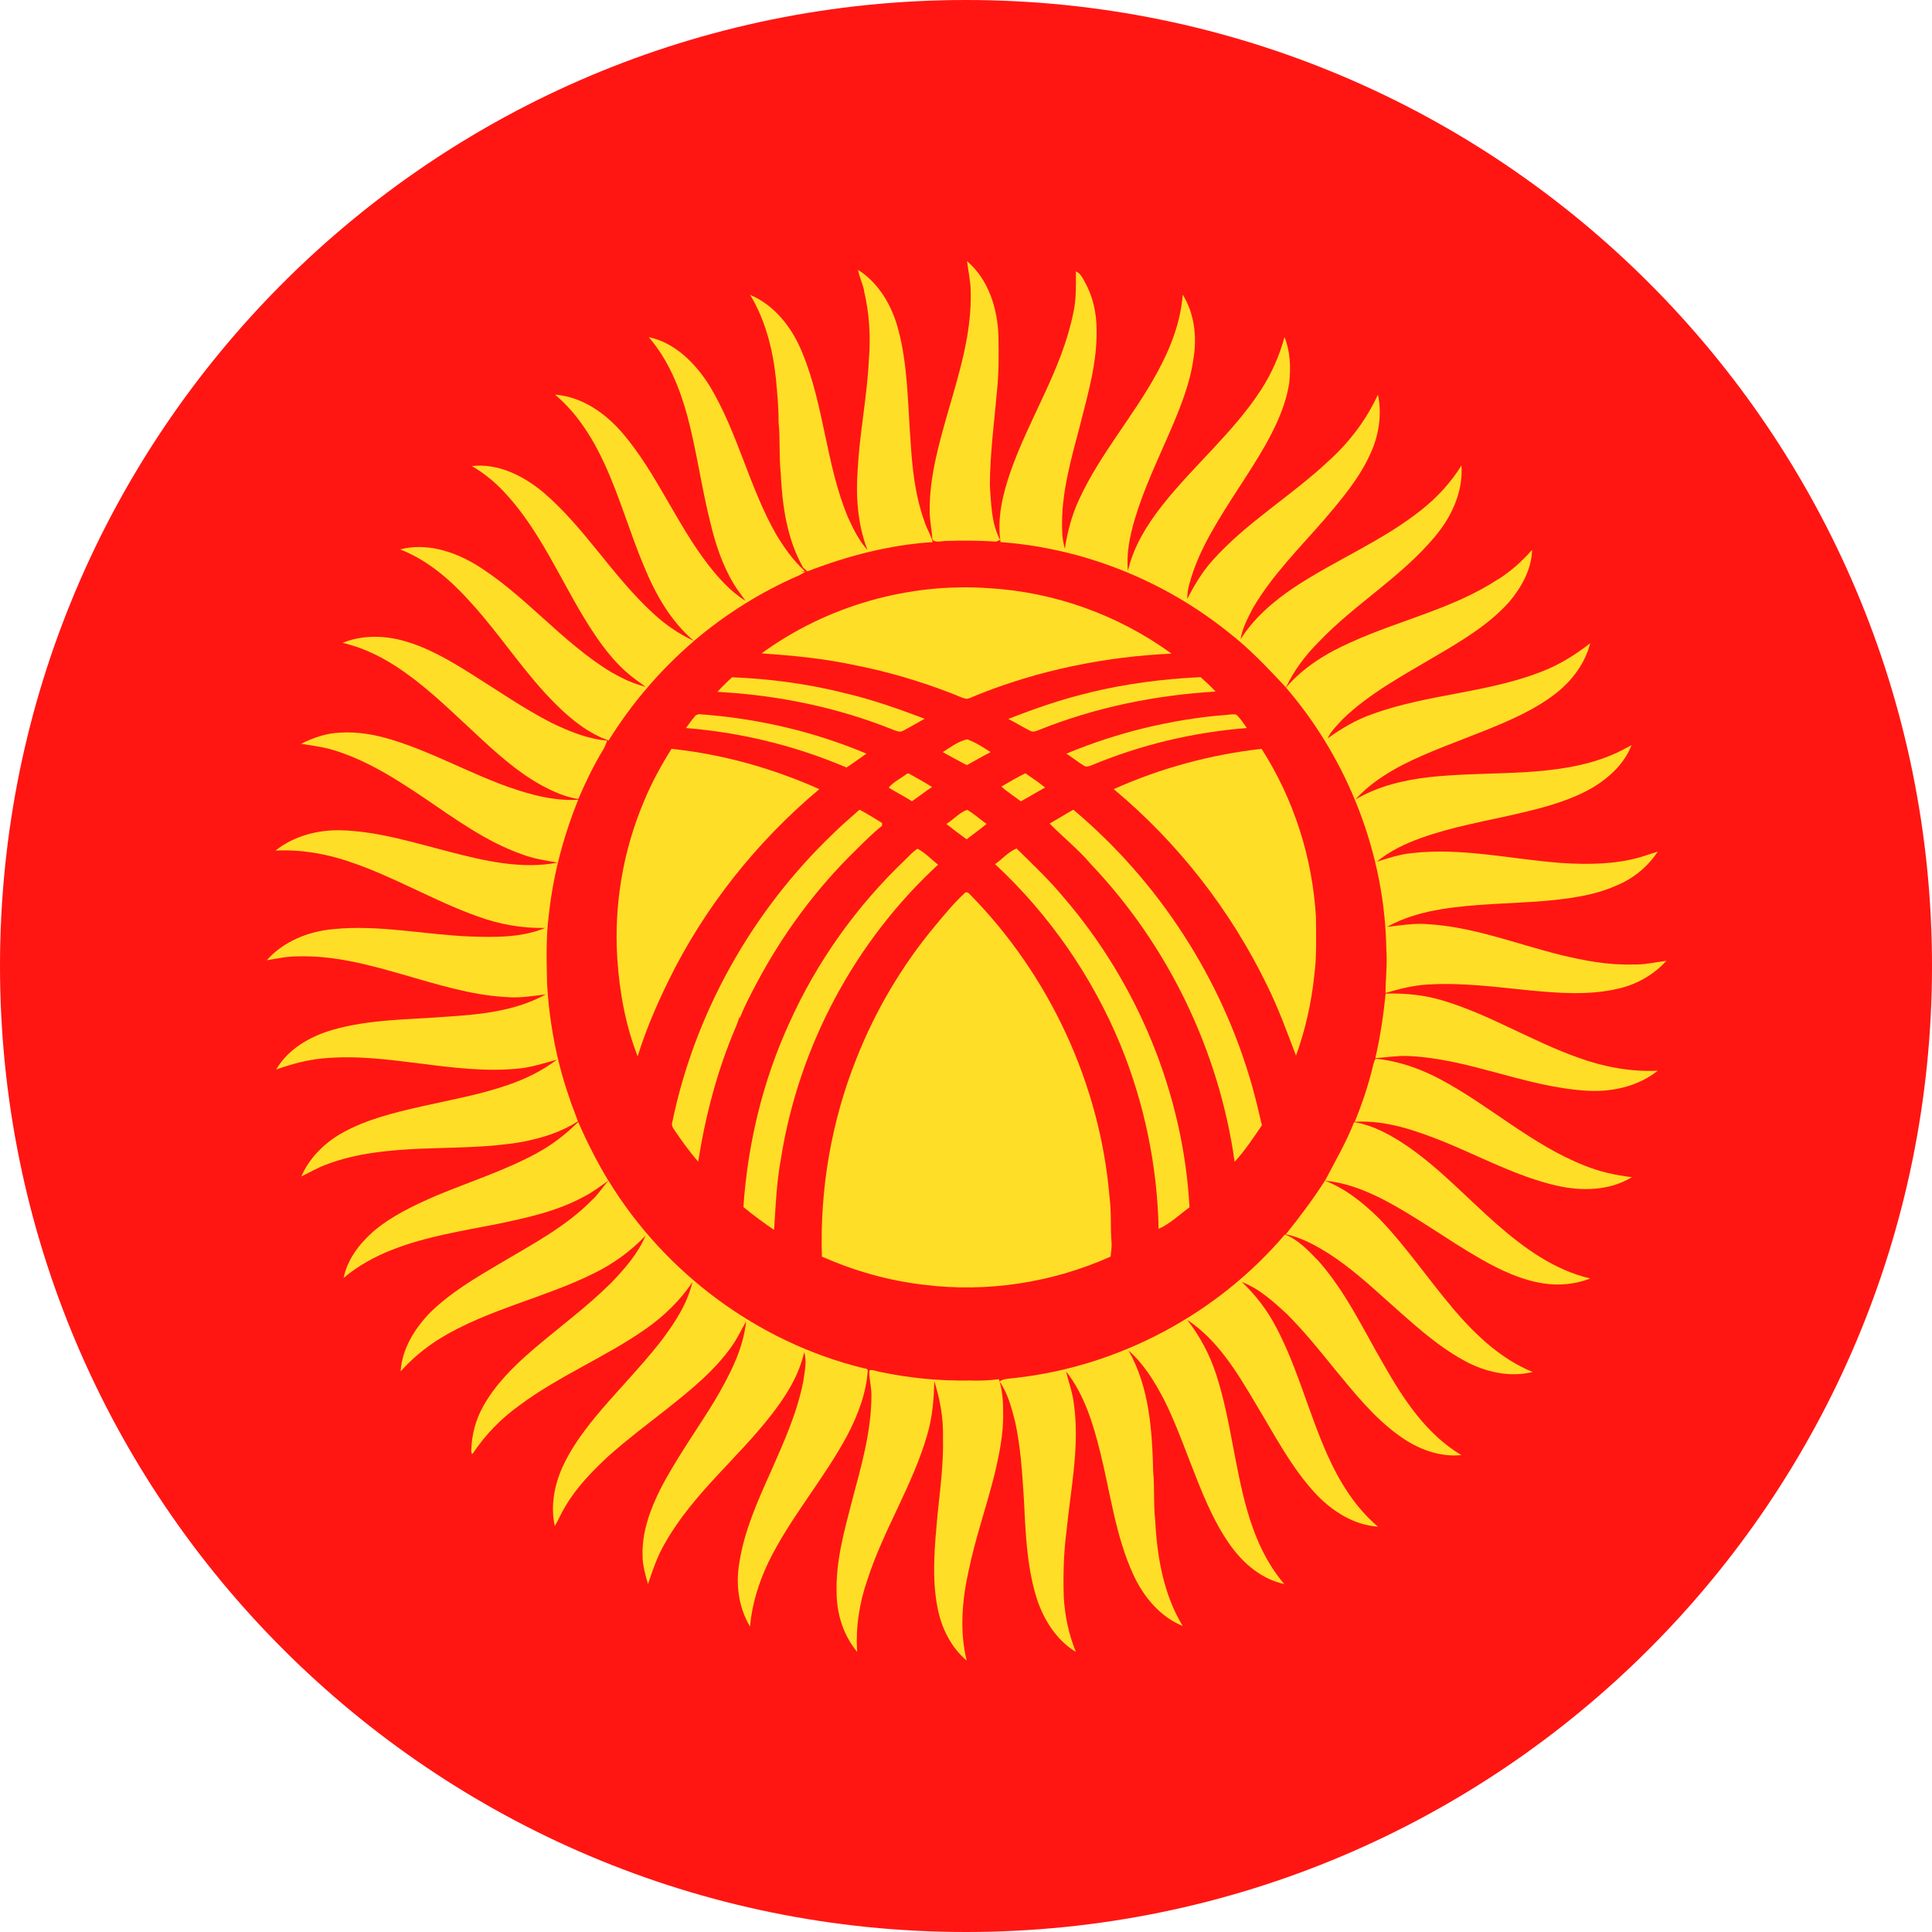<?xml version="1.0" encoding="UTF-8"?>
<!DOCTYPE svg PUBLIC "-//W3C//DTD SVG 1.1//EN" "http://www.w3.org/Graphics/SVG/1.1/DTD/svg11.dtd">
<!-- Creator: CorelDRAW 2017 -->
<svg xmlns="http://www.w3.org/2000/svg" xml:space="preserve" width="4.572mm" height="4.572mm" version="1.1" style="shape-rendering:geometricPrecision; text-rendering:geometricPrecision; image-rendering:optimizeQuality; fill-rule:evenodd; clip-rule:evenodd"
viewBox="0 0 164.4 164.4"
 xmlns:xlink="http://www.w3.org/1999/xlink">
 <defs>
  <style type="text/css">
   <![CDATA[
    .fil0 {fill:#FF1612;fill-rule:nonzero}
    .fil1 {fill:#FFDE27;fill-rule:nonzero}
   ]]>
  </style>
 </defs>
 <g id="Слой_x0020_1">
  <g id="_2467898670096">
   <path class="fil0" d="M164.4 82.2c0,45.4 -36.81,82.2 -82.2,82.2 -45.4,0 -82.2,-36.8 -82.2,-82.2 0,-45.39 36.8,-82.2 82.2,-82.2 45.39,0 82.2,36.81 82.2,82.2z"/>
   <g>
    <path class="fil1" d="M82.3 22.23c1.83,1.58 2.58,4.02 2.66,6.35 0.03,1.52 0.04,3.04 -0.11,4.55 -0.24,2.74 -0.61,5.46 -0.62,8.22 0.12,1.53 0.12,3.17 0.87,4.59 -0.15,0.05 -0.28,0.17 -0.45,0.14 -1.37,-0.09 -2.75,-0.09 -4.11,-0.05 -0.4,-0.01 -0.91,0.2 -1.2,-0.12 -0.05,-0.85 -0.24,-1.63 -0.23,-2.47 -0.02,-2.85 0.77,-5.61 1.54,-8.33 0.97,-3.34 2.04,-6.75 1.95,-10.26 0,-0.88 -0.2,-1.73 -0.31,-2.62z"/>
    <path class="fil1" d="M73.53 24.7c-0.14,-0.59 -0.4,-1.13 -0.52,-1.74 1.79,1.14 2.91,3.08 3.43,5.1 0.82,3.08 0.8,6.27 1.04,9.43 0.14,2.32 0.38,4.65 1.18,6.87 0.17,0.59 0.55,1.14 0.71,1.77 -3.67,0.23 -7.24,1.17 -10.67,2.49 -0.11,-0.11 -0.24,-0.22 -0.36,-0.32 -1.39,-2.45 -1.78,-5.32 -1.91,-8.08 -0.15,-1.44 -0.03,-2.88 -0.18,-4.32 0.01,-1.27 -0.12,-2.5 -0.23,-3.74 -0.27,-2.47 -0.9,-4.94 -2.19,-7.07 2.13,0.9 3.61,2.85 4.45,4.95 1.85,4.47 2,9.48 3.87,13.97 0.45,0.98 0.93,1.98 1.67,2.8 -0.86,-2.21 -1.01,-4.62 -0.83,-6.97 0.17,-3.06 0.79,-6.09 0.94,-9.17 0.17,-2 0.05,-4.02 -0.42,-5.97z"/>
    <path class="fil1" d="M91.56 23.1c0.35,0.14 0.53,0.5 0.71,0.82 0.71,1.24 1.05,2.69 1.04,4.14 0.06,2.74 -0.72,5.41 -1.38,8.03 -0.77,2.93 -1.65,5.9 -1.55,8.95 -0.01,0.57 0.09,1.12 0.23,1.66 0.22,-1.44 0.59,-2.86 1.2,-4.17 1.78,-3.89 4.66,-7.13 6.68,-10.87 1.11,-2.04 1.98,-4.26 2.15,-6.59 0.98,1.58 1.22,3.53 0.93,5.35 -0.29,2.21 -1.15,4.3 -2.03,6.35 -1.06,2.44 -2.22,4.86 -2.98,7.42 -0.42,1.42 -0.73,2.91 -0.58,4.39 0.47,-2.07 1.61,-3.9 2.89,-5.54 2.68,-3.41 6.08,-6.23 8.45,-9.89 0.88,-1.37 1.56,-2.89 1.98,-4.47 0.5,1.23 0.54,2.56 0.41,3.88 -0.29,1.89 -1.1,3.65 -2.04,5.32 -1.42,2.5 -3.13,4.82 -4.54,7.33 -0.81,1.41 -1.51,2.93 -1.93,4.51 -0.12,0.42 -0.17,0.84 -0.18,1.25 0.6,-1.16 1.27,-2.29 2.14,-3.26 2.9,-3.26 6.71,-5.49 9.9,-8.49 1.74,-1.57 3.21,-3.49 4.19,-5.64 0.36,1.65 0.09,3.41 -0.59,4.92 -0.94,2.15 -2.47,3.95 -3.98,5.72 -2.12,2.44 -4.44,4.74 -6.08,7.55 -0.42,0.84 -0.89,1.67 -1.03,2.62 1.14,-1.82 2.82,-3.24 4.56,-4.41 3.53,-2.34 7.54,-3.96 10.86,-6.62 1.33,-1.06 2.48,-2.32 3.37,-3.75 0.16,2.24 -0.86,4.4 -2.27,6.07 -2.86,3.42 -6.77,5.7 -9.83,8.9 -1.14,1.13 -2.15,2.45 -2.83,3.92 -1.51,-1.6 -3.03,-3.24 -4.78,-4.6 -5.53,-4.48 -12.42,-7.25 -19.51,-7.77 -0.31,-2.01 0.18,-4.05 0.83,-5.94 1.59,-4.59 4.38,-8.71 5.35,-13.52 0.28,-1.17 0.23,-2.38 0.23,-3.57z"/>
    <path class="fil1" d="M55.22 28.69c2.27,0.49 4,2.28 5.18,4.17 2.39,3.98 3.35,8.59 5.64,12.6 0.69,1.16 1.46,2.23 2.43,3.12l-0.34 0.09c0.12,-0.02 0.34,-0.03 0.46,-0.03 -0.22,0.07 -0.4,0.23 -0.59,0.32 -3.25,1.4 -6.26,3.3 -8.95,5.58 -1.97,-1.66 -3.26,-3.96 -4.23,-6.3 -1.22,-2.89 -2.07,-5.92 -3.38,-8.77 -1.01,-2.2 -2.35,-4.33 -4.21,-5.89 2.33,0.18 4.33,1.61 5.79,3.33 2.89,3.42 4.54,7.66 7.27,11.18 0.91,1.16 1.9,2.26 3.15,3.04 -0.33,-0.49 -0.72,-0.95 -1.01,-1.45 -0.96,-1.6 -1.55,-3.39 -1.98,-5.19 -0.76,-3.01 -1.16,-6.09 -1.96,-9.09 -0.65,-2.4 -1.63,-4.79 -3.27,-6.69z"/>
    <path class="fil1" d="M40.14 39.66c2.27,-0.26 4.42,0.84 6.11,2.25 3.51,3.01 5.86,7.08 9.26,10.22 1.05,0.98 2.23,1.81 3.55,2.41 -2.84,2.43 -5.3,5.29 -7.27,8.47 -1.72,-0.6 -3.19,-1.79 -4.47,-3.06 -2.66,-2.63 -4.66,-5.81 -7.16,-8.57 -1.71,-1.93 -3.7,-3.69 -6.11,-4.63 2.18,-0.57 4.46,0.13 6.36,1.25 4.24,2.57 7.35,6.63 11.61,9.2 0.93,0.53 1.86,0.98 2.91,1.24 -0.58,-0.42 -1.17,-0.83 -1.71,-1.32 -1.48,-1.34 -2.58,-3 -3.6,-4.68 -2.08,-3.46 -3.72,-7.25 -6.46,-10.29 -0.87,-0.99 -1.89,-1.84 -3.02,-2.5z"/>
    <path class="fil1" d="M127.45 49.32c1.11,-0.7 2.06,-1.56 2.92,-2.53 -0.04,1.66 -0.91,3.21 -1.98,4.47 -1.75,1.93 -4.01,3.27 -6.21,4.56 -2.74,1.63 -5.59,3.13 -7.91,5.36 -0.45,0.51 -1,1 -1.3,1.65 1.18,-0.84 2.45,-1.6 3.82,-2.07 4.89,-1.78 10.22,-1.79 15.02,-3.87 1.24,-0.55 2.42,-1.31 3.5,-2.15 -0.42,1.7 -1.54,3.18 -2.89,4.24 -1.82,1.43 -3.97,2.34 -6.12,3.21 -2.31,0.92 -4.67,1.75 -6.9,2.87 -1.49,0.78 -2.92,1.7 -4.06,2.97 1.92,-1.13 4.12,-1.66 6.34,-1.91 2.68,-0.28 5.37,-0.26 8.07,-0.41 2.47,-0.16 5,-0.47 7.31,-1.43 0.61,-0.24 1.19,-0.56 1.77,-0.87 -0.58,1.52 -1.82,2.69 -3.17,3.53 -1.93,1.15 -4.13,1.74 -6.3,2.25 -2.81,0.66 -5.69,1.13 -8.42,2.11 -1.37,0.49 -2.67,1.11 -3.79,2.03 0.96,-0.3 1.93,-0.63 2.94,-0.73 4.31,-0.51 8.6,0.54 12.88,0.84 2.23,0.14 4.53,0.11 6.68,-0.52 0.45,-0.14 0.94,-0.31 1.41,-0.45 -0.86,1.32 -2.14,2.34 -3.6,2.92 -1.91,0.84 -4.01,1.09 -6.07,1.28 -2.89,0.23 -5.83,0.23 -8.69,0.69 -1.63,0.26 -3.24,0.72 -4.68,1.51 1.14,-0.12 2.29,-0.33 3.45,-0.23 3.89,0.22 7.55,1.68 11.29,2.61 2.03,0.49 4.1,0.89 6.19,0.82 0.95,0.04 1.89,-0.19 2.85,-0.31 -1.08,1.19 -2.53,2.01 -4.1,2.37 -2.52,0.59 -5.13,0.38 -7.7,0.13 -2.83,-0.29 -5.68,-0.66 -8.55,-0.48 -1.2,0.07 -2.38,0.37 -3.55,0.72 0,-1.21 0.16,-2.44 0.07,-3.65 -0.12,-8.13 -3.23,-16.16 -8.54,-22.34 1.48,-1.74 3.47,-2.95 5.53,-3.86 4.13,-1.88 8.67,-2.84 12.5,-5.35z"/>
    <path class="fil1" d="M64.8 55.6c5.54,-4.04 12.52,-6.04 19.35,-5.55 5.56,0.32 11.02,2.28 15.54,5.57 -5.69,0.26 -11.38,1.42 -16.67,3.57 -0.24,0.11 -0.49,0.23 -0.76,0.28 -0.45,-0.08 -0.87,-0.32 -1.29,-0.47 -2.64,-1.02 -5.36,-1.83 -8.14,-2.38 -2.64,-0.58 -5.35,-0.84 -8.04,-1.02z"/>
    <path class="fil1" d="M29.16 54.7c1.56,-0.64 3.32,-0.64 4.93,-0.24 2.18,0.56 4.12,1.7 6,2.88 2.28,1.43 4.48,2.96 6.86,4.18 1.5,0.72 3.08,1.37 4.72,1.5 -0.1,0.23 -0.19,0.52 -0.33,0.75 -0.82,1.34 -1.51,2.78 -2.13,4.22 -1.1,-0.16 -2.13,-0.63 -3.12,-1.16 -2.1,-1.15 -3.87,-2.77 -5.62,-4.4 -1.95,-1.8 -3.86,-3.69 -6.04,-5.23 -1.58,-1.13 -3.35,-2.05 -5.28,-2.5z"/>
    <path class="fil1" d="M61.04 58.88c0.41,-0.45 0.83,-0.86 1.26,-1.25 3.26,0.13 6.51,0.57 9.67,1.37 2.29,0.54 4.51,1.33 6.71,2.16 -0.61,0.34 -1.2,0.69 -1.83,1.02 -0.3,0.18 -0.64,-0.01 -0.92,-0.11 -4.74,-1.9 -9.79,-2.92 -14.89,-3.2z"/>
    <path class="fil1" d="M92.67 58.94c3.11,-0.76 6.3,-1.17 9.49,-1.32 0.45,0.4 0.89,0.8 1.28,1.23 -5.13,0.3 -10.23,1.34 -15.02,3.26 -0.24,0.09 -0.52,0.22 -0.75,0.08 -0.64,-0.31 -1.22,-0.69 -1.87,-1.01 2.25,-0.89 4.54,-1.68 6.87,-2.23z"/>
    <path class="fil1" d="M59.21 60.86c0.06,-0.02 0.19,-0.06 0.24,-0.09 4.91,0.34 9.75,1.45 14.28,3.36 -0.56,0.38 -1.13,0.81 -1.7,1.18 -4.33,-1.85 -8.96,-2.98 -13.66,-3.36 0.28,-0.39 0.54,-0.74 0.84,-1.09z"/>
    <path class="fil1" d="M104.37 60.83c0.29,-0.02 0.55,-0.08 0.82,-0.02 0.37,0.31 0.61,0.74 0.91,1.14 -4.55,0.36 -9.04,1.42 -13.26,3.19 -0.17,0.05 -0.4,0.15 -0.58,0.03 -0.52,-0.31 -0.99,-0.7 -1.52,-1.04 4.33,-1.8 8.94,-2.93 13.62,-3.3z"/>
    <path class="fil1" d="M25.59 63.31c1.05,-0.54 2.2,-0.93 3.38,-0.97 1.47,-0.09 2.92,0.17 4.32,0.59 4.22,1.28 8.03,3.7 12.33,4.75 1.17,0.28 2.38,0.45 3.58,0.37 -1.25,3.11 -2.13,6.38 -2.49,9.74 -0.26,1.93 -0.2,3.87 -0.16,5.83 0.18,3.31 0.79,6.62 1.89,9.77 0.21,0.7 0.51,1.34 0.73,2.02 -1.4,0.93 -3.06,1.43 -4.7,1.75 -2.82,0.5 -5.7,0.47 -8.54,0.58 -2.74,0.12 -5.57,0.36 -8.18,1.36 -0.73,0.27 -1.41,0.67 -2.11,1.01 0.68,-1.57 1.95,-2.83 3.41,-3.67 2.11,-1.19 4.51,-1.77 6.86,-2.3 2.46,-0.56 4.95,-0.99 7.35,-1.83 1.46,-0.5 2.89,-1.2 4.13,-2.14 -1.08,0.29 -2.17,0.66 -3.28,0.76 -5.57,0.55 -11.05,-1.39 -16.6,-0.87 -1.37,0.12 -2.72,0.49 -4.01,0.95 1,-1.74 2.86,-2.8 4.74,-3.36 3.15,-0.92 6.45,-0.88 9.68,-1.13 2.91,-0.19 5.93,-0.47 8.53,-1.91 -1.15,0.15 -2.27,0.34 -3.43,0.23 -3.02,-0.17 -5.92,-1.11 -8.84,-1.94 -2.84,-0.82 -5.78,-1.6 -8.78,-1.52 -0.89,-0.01 -1.8,0.18 -2.7,0.33 1.43,-1.62 3.56,-2.46 5.68,-2.65 3.9,-0.39 7.77,0.48 11.67,0.63 2.11,0.07 4.34,0.1 6.35,-0.73 -2,0.05 -3.97,-0.32 -5.84,-1.01 -3.71,-1.33 -7.09,-3.38 -10.84,-4.63 -2.01,-0.69 -4.16,-1.05 -6.28,-0.94 1.55,-1.24 3.6,-1.78 5.57,-1.73 3.18,0.09 6.22,1.06 9.27,1.84 2.97,0.77 6.11,1.5 9.18,0.91 -1.05,-0.17 -2.1,-0.34 -3.09,-0.72 -2.97,-1.05 -5.58,-2.95 -8.17,-4.71 -2.52,-1.7 -5.13,-3.38 -8.09,-4.22 -0.83,-0.22 -1.67,-0.32 -2.5,-0.46z"/>
    <path class="fil1" d="M80.22 64c0.65,-0.41 1.29,-0.91 2.08,-1.09 0.72,0.26 1.36,0.69 2,1.09 -0.7,0.35 -1.34,0.73 -2.03,1.11 -0.7,-0.36 -1.38,-0.74 -2.05,-1.11z"/>
    <path class="fil1" d="M54.82 68.13c0.63,-1.53 1.43,-2.98 2.32,-4.41 4.35,0.46 8.58,1.65 12.58,3.43 -5.34,4.48 -9.78,10.06 -12.85,16.33 -1.01,2.07 -1.93,4.2 -2.61,6.41 -1.03,-2.64 -1.54,-5.45 -1.73,-8.27 -0.3,-4.6 0.48,-9.24 2.29,-13.49z"/>
    <path class="fil1" d="M94.77 67.15c3.99,-1.79 8.24,-2.94 12.58,-3.43 2.74,4.27 4.34,9.27 4.63,14.34 0.01,1.65 0.07,3.28 -0.14,4.92 -0.24,2.33 -0.76,4.64 -1.56,6.85 -0.76,-2.01 -1.5,-4.05 -2.46,-5.98 -3.11,-6.41 -7.59,-12.15 -13.06,-16.71z"/>
    <path class="fil1" d="M75.62 67.03c0.41,-0.52 1.06,-0.79 1.58,-1.21l0.13 0c0.66,0.38 1.34,0.73 1.98,1.15 -0.59,0.38 -1.13,0.82 -1.71,1.21 -0.64,-0.41 -1.34,-0.76 -1.98,-1.16z"/>
    <path class="fil1" d="M85.21 66.93c0.67,-0.39 1.35,-0.79 2.04,-1.13 0.58,0.39 1.14,0.78 1.68,1.21 -0.67,0.38 -1.37,0.79 -2.06,1.18 -0.54,-0.42 -1.16,-0.8 -1.66,-1.26z"/>
    <path class="fil1" d="M70.87 70.96c0.73,-0.73 1.51,-1.38 2.27,-2.06 0.66,0.34 1.29,0.75 1.92,1.13 0,0.05 0,0.17 0,0.24 -0.82,0.64 -1.53,1.37 -2.27,2.1 -3.39,3.31 -6.22,7.16 -8.43,11.34 -0.51,0.97 -1.02,1.92 -1.42,2.96 0,-0.05 0,-0.16 0.01,-0.21 -0.12,0.37 -0.24,0.73 -0.4,1.08 -1.54,3.63 -2.53,7.45 -3.14,11.31 -0.76,-0.88 -1.44,-1.82 -2.09,-2.79 -0.11,-0.15 -0.18,-0.35 -0.12,-0.54 1.92,-9.33 6.81,-18 13.68,-24.57z"/>
    <path class="fil1" d="M80.53 70.11c0.61,-0.37 1.09,-0.96 1.77,-1.2 0.59,0.34 1.09,0.81 1.65,1.2 -0.55,0.46 -1.14,0.87 -1.69,1.31 -0.59,-0.42 -1.16,-0.85 -1.74,-1.31z"/>
    <path class="fil1" d="M89.32 70.08c0.67,-0.38 1.33,-0.8 2.01,-1.18 7.26,6.09 12.64,14.38 15.22,23.53 0.31,1.09 0.57,2.22 0.83,3.32 -0.73,1.08 -1.45,2.16 -2.32,3.11 -1.33,-9.44 -5.66,-18.42 -12.24,-25.33 -1.05,-1.25 -2.37,-2.29 -3.51,-3.46z"/>
    <path class="fil1" d="M77.11 73.08c0.29,-0.29 0.6,-0.64 0.97,-0.86 0.64,0.35 1.16,0.89 1.74,1.36 -7.09,6.54 -11.87,15.49 -13.37,25.04 -0.37,1.99 -0.45,4.01 -0.58,6.04 -0.9,-0.62 -1.77,-1.25 -2.61,-1.95 0.36,-5.36 1.64,-10.68 3.86,-15.56 2.36,-5.29 5.79,-10.09 10,-14.08z"/>
    <path class="fil1" d="M84.66 73.54c0.62,-0.42 1.14,-1.06 1.84,-1.34 1.39,1.36 2.78,2.68 4.01,4.16 6.3,7.32 10.18,16.72 10.71,26.37 -0.87,0.64 -1.65,1.4 -2.63,1.84 -0.11,-5.38 -1.22,-10.72 -3.26,-15.69 -2.4,-5.8 -6.06,-11.08 -10.67,-15.36z"/>
    <path class="fil1" d="M82.05 76.03c0.12,-0.17 0.33,-0.11 0.45,0.04 6.8,6.9 11.13,16.2 11.92,25.87 0.17,1.27 0.05,2.57 0.17,3.84 0.01,0.39 -0.04,0.78 -0.09,1.15 -4.96,2.22 -10.52,3.08 -15.93,2.39 -2.99,-0.35 -5.89,-1.18 -8.63,-2.39 -0.19,-5.75 0.81,-11.53 2.94,-16.86 1.61,-4.08 3.87,-7.91 6.69,-11.29 0.77,-0.92 1.57,-1.9 2.47,-2.74z"/>
    <path class="fil1" d="M117.03 90.04c0.42,-1.8 0.69,-3.66 0.88,-5.49 1.65,-0.05 3.32,0.11 4.9,0.6 4,1.2 7.57,3.47 11.52,4.86 2.15,0.78 4.46,1.21 6.73,1.1 -1.73,1.39 -4.05,1.86 -6.22,1.69 -5.12,-0.35 -9.86,-2.72 -15.01,-2.94 -0.93,-0.04 -1.87,0.12 -2.8,0.18z"/>
    <path class="fil1" d="M116.87 90.54c0.07,-0.14 0.06,-0.34 0.21,-0.45 1.9,0.19 3.74,0.83 5.44,1.73 4.23,2.24 7.84,5.61 12.33,7.37 1.28,0.52 2.66,0.82 4.01,0.98 -1.93,1.18 -4.33,1.21 -6.49,0.7 -3.32,-0.78 -6.34,-2.42 -9.49,-3.71 -2.41,-0.96 -4.97,-1.87 -7.6,-1.7 0.65,-1.6 1.2,-3.24 1.59,-4.92z"/>
    <path class="fil1" d="M45.72 98.1c1.29,-0.7 2.46,-1.61 3.48,-2.63 0.76,1.73 1.59,3.38 2.57,5 -0.68,0.46 -1.33,0.98 -2.07,1.35 -2.26,1.24 -4.83,1.8 -7.32,2.32 -3.03,0.6 -6.11,1.07 -8.99,2.2 -1.52,0.59 -2.93,1.38 -4.15,2.4 0.31,-1.55 1.33,-2.89 2.5,-3.93 1.57,-1.34 3.48,-2.24 5.36,-3.06 2.88,-1.2 5.89,-2.15 8.63,-3.65z"/>
    <path class="fil1" d="M115.23 95.49c1.65,0.26 3.19,1.13 4.54,2.05 2.8,1.93 5.09,4.44 7.62,6.65 2.3,2.02 4.91,3.9 7.93,4.6 -1.25,0.49 -2.64,0.63 -3.98,0.42 -1.89,-0.29 -3.65,-1.12 -5.3,-2.06 -2.96,-1.68 -5.7,-3.77 -8.75,-5.29 -1.42,-0.68 -2.94,-1.25 -4.54,-1.39 0.84,-1.63 1.8,-3.24 2.47,-4.98z"/>
    <path class="fil1" d="M109.42 105.02c1.18,-1.46 2.31,-2.97 3.32,-4.55 1.78,0.68 3.28,1.91 4.62,3.22 2.32,2.41 4.19,5.2 6.37,7.76 1.86,2.18 4.01,4.2 6.69,5.3 -1.97,0.48 -4.06,0 -5.81,-0.96 -2.5,-1.36 -4.58,-3.35 -6.69,-5.21 -1.51,-1.36 -3.02,-2.71 -4.72,-3.82 -1.17,-0.75 -2.41,-1.44 -3.77,-1.73z"/>
    <path class="fil1" d="M50.44 102.06c0.5,-0.48 0.87,-1.09 1.34,-1.59 4.79,7.85 12.71,13.74 21.65,15.94 0.15,0.04 0.35,0.03 0.41,0.18 -0.12,1.96 -0.84,3.82 -1.73,5.53 -2.01,3.76 -4.85,6.98 -6.72,10.81 -0.82,1.72 -1.4,3.55 -1.57,5.48 -0.97,-1.63 -1.23,-3.57 -0.91,-5.42 0.42,-2.73 1.57,-5.29 2.7,-7.8 1.1,-2.5 2.24,-5.01 2.75,-7.69 0.11,-0.81 0.32,-1.68 0.07,-2.44 -0.44,1.98 -1.55,3.74 -2.79,5.33 -2.87,3.71 -6.66,6.71 -9.01,10.85 -0.67,1.1 -1.08,2.34 -1.49,3.56 -0.22,-0.76 -0.45,-1.56 -0.46,-2.35 -0.08,-2.04 0.63,-3.97 1.52,-5.75 1.35,-2.61 3.07,-4.98 4.61,-7.5 1.22,-2.09 2.42,-4.3 2.68,-6.76 -0.41,0.71 -0.74,1.44 -1.21,2.1 -1.47,2.1 -3.5,3.73 -5.47,5.3 -1.68,1.32 -3.37,2.59 -4.95,3.99 -1.42,1.31 -2.78,2.69 -3.77,4.38 -0.33,0.53 -0.56,1.11 -0.88,1.65 -0.38,-1.69 -0.04,-3.5 0.67,-5.06 0.68,-1.49 1.65,-2.83 2.68,-4.11 1.81,-2.2 3.84,-4.22 5.6,-6.46 1.18,-1.55 2.31,-3.22 2.76,-5.13 -1.04,1.56 -2.42,2.89 -3.94,3.96 -3.46,2.43 -7.43,4.02 -10.81,6.55 -1.53,1.1 -2.87,2.47 -3.92,4.05 -0.13,0.2 -0.16,-0.19 -0.15,-0.25 0.04,-1.32 0.37,-2.6 1.02,-3.75 1.02,-1.83 2.53,-3.34 4.11,-4.71 2.24,-1.93 4.64,-3.67 6.76,-5.77 1.14,-1.19 2.29,-2.48 2.94,-4.03 -1.26,1.32 -2.77,2.41 -4.39,3.2 -4.28,2.13 -9.06,3.06 -13.17,5.59 -1.22,0.77 -2.33,1.69 -3.28,2.76 0.12,-1.91 1.17,-3.61 2.47,-4.97 1.74,-1.72 3.87,-2.97 5.97,-4.21 2.75,-1.64 5.65,-3.14 7.91,-5.47z"/>
    <path class="fil1" d="M86.51 117.24c8.79,-1.01 17.1,-5.46 22.83,-12.2 1.16,0.47 2.04,1.42 2.88,2.29 2.3,2.61 3.77,5.77 5.51,8.76 1.68,2.96 3.64,5.95 6.62,7.73 -1.89,0.19 -3.76,-0.54 -5.27,-1.64 -2.2,-1.57 -3.86,-3.69 -5.55,-5.73 -1.29,-1.6 -2.58,-3.19 -4.04,-4.65 -1.16,-1.06 -2.34,-2.15 -3.82,-2.71 1.19,1.11 2.18,2.43 2.93,3.86 1.81,3.44 2.75,7.25 4.33,10.8 1.02,2.29 2.38,4.52 4.33,6.16 -2.03,-0.14 -3.82,-1.27 -5.21,-2.7 -2.14,-2.27 -3.57,-5.07 -5.18,-7.73 -1.57,-2.64 -3.22,-5.44 -5.85,-7.17 1.08,1.38 1.92,2.95 2.47,4.65 1.22,3.75 1.54,7.71 2.62,11.5 0.64,2.27 1.62,4.52 3.17,6.33 -1.88,-0.4 -3.43,-1.7 -4.54,-3.23 -1.57,-2.18 -2.52,-4.72 -3.48,-7.18 -0.7,-1.81 -1.37,-3.61 -2.23,-5.32 -0.8,-1.52 -1.7,-3 -3,-4.14 1.78,3.13 2.01,6.81 2.1,10.33 0.13,1.35 0.01,2.75 0.17,4.11 0.16,3.11 0.7,6.3 2.34,9 -1.93,-0.78 -3.33,-2.49 -4.19,-4.34 -1.53,-3.32 -1.96,-6.96 -2.83,-10.45 -0.6,-2.4 -1.33,-4.87 -2.9,-6.87 0.2,0.91 0.54,1.75 0.65,2.68 0.53,3.64 -0.26,7.29 -0.62,10.92 -0.24,1.86 -0.29,3.73 -0.23,5.61 0.09,1.6 0.43,3.17 1.03,4.66 -1.73,-1.05 -2.84,-2.9 -3.41,-4.81 -0.79,-2.68 -0.88,-5.51 -1.02,-8.29 -0.14,-2.16 -0.27,-4.35 -0.74,-6.48 -0.3,-1.19 -0.62,-2.43 -1.33,-3.44 0.41,-0.28 0.96,-0.23 1.45,-0.31z"/>
    <path class="fil1" d="M74.01 116.59c0.29,-0.04 0.6,0.1 0.88,0.15 2.52,0.53 5.08,0.78 7.66,0.73 0.81,0.03 1.64,0 2.45,-0.11 0.29,0.91 0.37,1.87 0.36,2.81 0.05,1.84 -0.35,3.7 -0.78,5.49 -0.69,2.69 -1.6,5.31 -2.16,8.02 -0.55,2.49 -0.78,5.12 -0.16,7.63 -1.36,-1.16 -2.16,-2.8 -2.49,-4.54 -0.5,-2.56 -0.23,-5.21 0,-7.82 0.23,-2.21 0.53,-4.44 0.47,-6.67 0.04,-1.63 -0.25,-3.21 -0.74,-4.76 -0.03,1.54 -0.16,3.1 -0.6,4.58 -1.24,4.3 -3.74,8.11 -5.1,12.36 -0.68,1.95 -1,4.04 -0.86,6.11 -1.17,-1.41 -1.75,-3.24 -1.75,-5.06 -0.08,-2.65 0.65,-5.24 1.31,-7.79 0.78,-2.94 1.64,-5.87 1.65,-8.92 0.02,-0.7 -0.17,-1.37 -0.19,-2.06 0.01,-0.04 0.03,-0.1 0.06,-0.15z"/>
   </g>
  </g>
 </g>
</svg>
